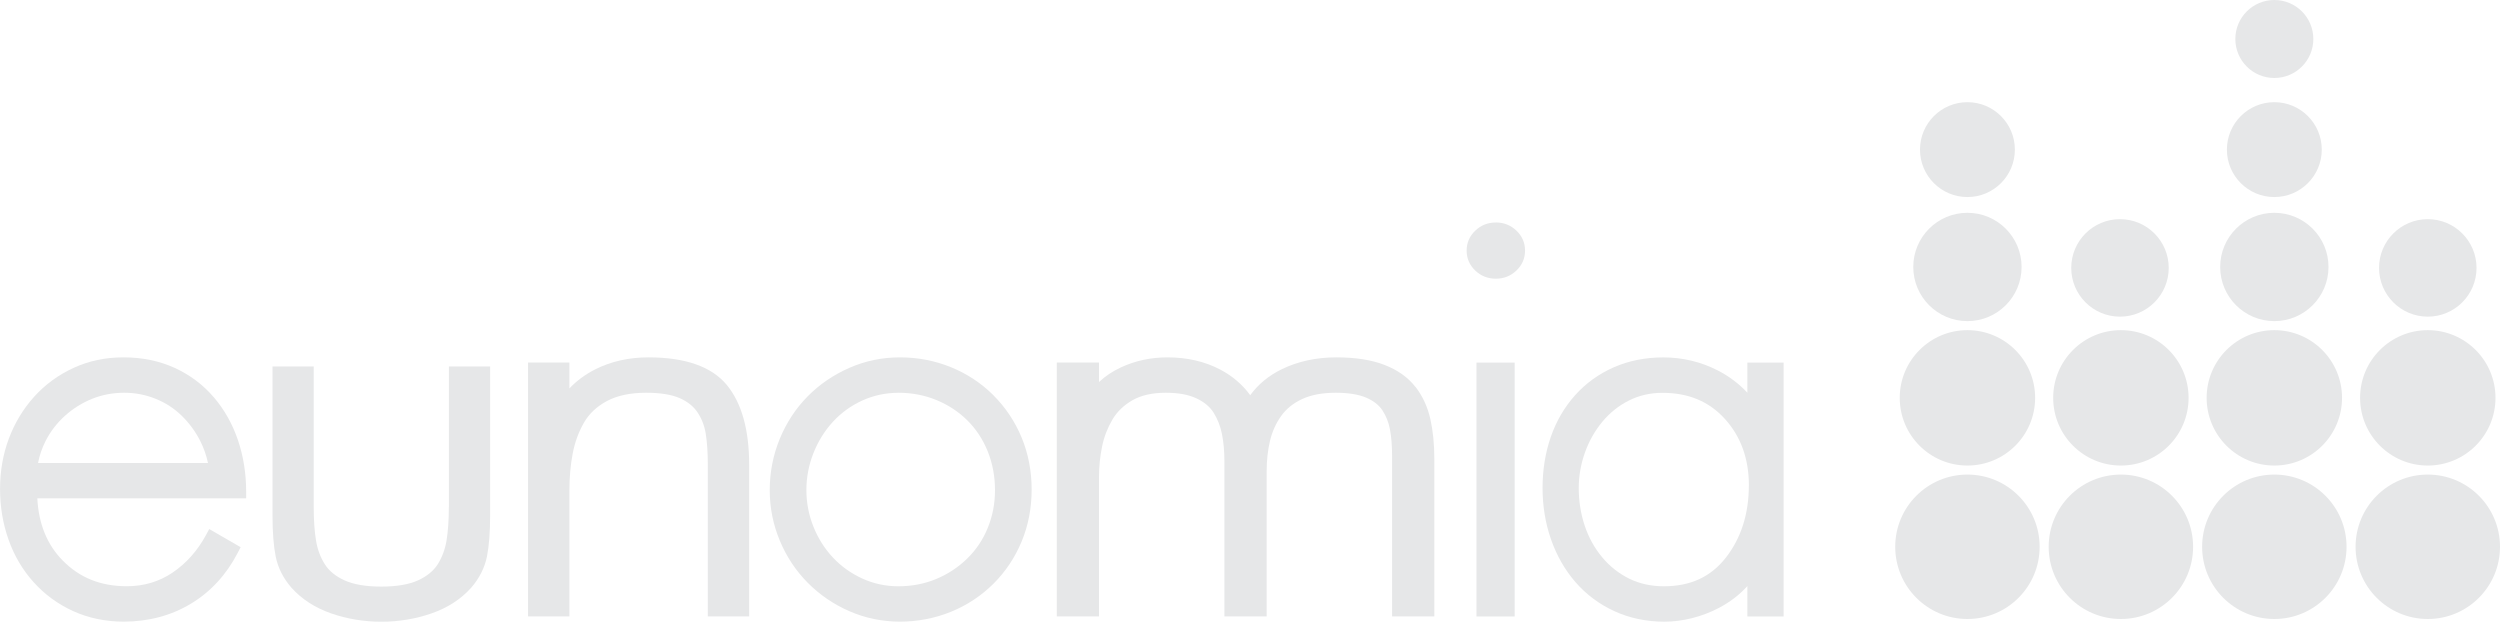 <?xml version="1.0" encoding="UTF-8"?><svg xmlns="http://www.w3.org/2000/svg" viewBox="0 0 553.92 137.73"><defs><style>.d{fill:#e6e7e8;}</style></defs><g id="a"/><g id="b"><g id="c"><g><circle class="d" cx="435.92" cy="121.15" r="16"/><circle class="d" cx="435.92" cy="88.15" r="15"/><circle class="d" cx="435.92" cy="59.15" r="12"/><circle class="d" cx="435.92" cy="33.15" r="10.51"/><circle class="d" cx="503.92" cy="33.15" r="10.51"/><circle class="d" cx="503.92" cy="8.64" r="8.64"/><circle class="d" cx="469.72" cy="59.36" r="10.8"/><circle class="d" cx="503.92" cy="59.15" r="12"/><circle class="d" cx="537.92" cy="59.36" r="10.8"/><circle class="d" cx="469.92" cy="88.15" r="15"/><circle class="d" cx="503.92" cy="88.15" r="15"/><circle class="d" cx="537.92" cy="88.15" r="15"/><circle class="d" cx="469.92" cy="121.15" r="16"/><circle class="d" cx="503.92" cy="121.15" r="16"/><circle class="d" cx="537.92" cy="121.15" r="16"/><g><path class="d" d="M47.36,88.01c-2.37-2.77-5.28-4.95-8.66-6.5-3.38-1.54-7.19-2.33-11.31-2.33s-7.7,.78-11.08,2.33c-3.37,1.54-6.32,3.7-8.76,6.41-2.43,2.7-4.31,5.83-5.6,9.29-1.29,3.46-1.94,7.2-1.94,11.13s.63,7.7,1.88,11.22c1.25,3.55,3.12,6.73,5.56,9.43,2.44,2.72,5.39,4.88,8.76,6.41,3.38,1.54,7.15,2.33,11.2,2.33,5.49,0,10.5-1.33,14.87-3.96,4.38-2.63,7.87-6.42,10.38-11.26l.66-1.27-6.96-4.02-.73,1.35c-1.88,3.46-4.37,6.25-7.38,8.29-2.97,2.01-6.38,3.03-10.14,3.03-5.8,0-10.46-1.87-14.24-5.72-3.44-3.5-5.32-8.12-5.6-13.76H54.54v-1.5c0-3.99-.61-7.81-1.81-11.37-1.21-3.58-3.02-6.79-5.37-9.54Zm-1.29,14.57H8.43c.32-1.69,.89-3.33,1.69-4.91,1.07-2.09,2.51-3.96,4.29-5.56,1.78-1.6,3.81-2.87,6.03-3.76,2.2-.88,4.58-1.33,7.07-1.33s4.75,.45,6.95,1.33c2.2,.88,4.15,2.15,5.81,3.77,1.68,1.65,3.06,3.53,4.1,5.59,.78,1.55,1.35,3.18,1.71,4.86Z"/><path class="d" d="M99.45,112.3c0,2.92-.18,5.45-.52,7.52-.33,1.94-.99,3.7-1.96,5.23-.93,1.45-2.39,2.64-4.33,3.53-2.02,.92-4.76,1.39-8.16,1.39s-6.14-.47-8.16-1.39c-1.95-.89-3.41-2.08-4.33-3.53-.98-1.53-1.64-3.29-1.96-5.23-.35-2.06-.52-4.59-.52-7.52v-31.11h-9.13v32.93c0,3.8,.24,6.89,.71,9.21,.5,2.48,1.67,4.79,3.48,6.88,2.25,2.53,5.21,4.44,8.8,5.7,3.5,1.22,7.24,1.84,11.12,1.84s7.61-.62,11.12-1.84c3.59-1.25,6.54-3.17,8.81-5.71,1.79-2.08,2.96-4.39,3.47-6.87,.47-2.32,.71-5.42,.71-9.21v-32.93h-9.13v31.11Z"/><path class="d" d="M143.68,79.18c-4.32,0-8.28,.89-11.76,2.64-2.22,1.12-4.15,2.54-5.76,4.24v-5.73h-9.16v56.25h9.16v-27.78c0-2.97,.24-5.76,.73-8.31,.47-2.47,1.31-4.78,2.5-6.85,1.13-1.97,2.84-3.58,5.08-4.78,2.28-1.22,5.2-1.84,8.67-1.84,3.15,0,5.66,.4,7.47,1.2,1.73,.76,3.06,1.82,3.94,3.15,.93,1.39,1.54,2.97,1.82,4.71,.3,1.88,.46,4.18,.46,6.85v33.65h9.16v-33.65c0-7.7-1.66-13.62-4.93-17.61-3.34-4.07-9.19-6.14-17.37-6.14Z"/><path class="d" d="M220.11,87.57c-2.67-2.66-5.83-4.75-9.38-6.2-3.55-1.45-7.36-2.19-11.33-2.19s-7.68,.78-11.2,2.32c-3.5,1.53-6.61,3.65-9.24,6.31-2.63,2.66-4.71,5.83-6.19,9.42-1.47,3.58-2.22,7.4-2.22,11.35s.75,7.63,2.22,11.18c1.47,3.54,3.55,6.69,6.19,9.35,2.63,2.66,5.74,4.79,9.24,6.31,3.52,1.54,7.29,2.31,11.2,2.31s7.79-.74,11.33-2.19c3.55-1.45,6.7-3.54,9.38-6.2,2.67-2.66,4.78-5.81,6.25-9.36,1.48-3.55,2.22-7.43,2.22-11.52s-.75-7.97-2.22-11.52c-1.48-3.55-3.58-6.7-6.25-9.36Zm-21.05-.55c2.98,0,5.82,.54,8.43,1.62,2.61,1.07,4.92,2.59,6.86,4.52,1.93,1.92,3.45,4.23,4.51,6.87,1.06,2.65,1.6,5.53,1.6,8.55s-.54,5.76-1.6,8.37c-1.05,2.6-2.59,4.89-4.56,6.81-1.98,1.93-4.3,3.46-6.88,4.53-2.58,1.07-5.39,1.61-8.37,1.61-2.81,0-5.5-.58-7.98-1.71-2.5-1.14-4.7-2.71-6.53-4.67-1.84-1.96-3.29-4.27-4.32-6.85-1.03-2.57-1.55-5.29-1.55-8.09s.52-5.54,1.55-8.15c1.03-2.62,2.48-4.96,4.32-6.97,1.83-1.99,4.02-3.58,6.52-4.72,2.49-1.13,5.18-1.71,7.98-1.71Z"/><path class="d" d="M313.59,85.7c-1.62-2.09-3.93-3.73-6.86-4.86-2.84-1.1-6.42-1.66-10.64-1.66-4.44,0-8.51,.88-12.1,2.63-2.88,1.4-5.21,3.33-6.98,5.75-1.72-2.35-3.94-4.25-6.63-5.67-3.41-1.8-7.35-2.71-11.71-2.71-3.69,0-7.16,.75-10.31,2.22-1.88,.88-3.5,1.96-4.86,3.25v-4.32h-9.35v56.25h9.35v-30.77c0-2.36,.23-4.66,.68-6.85,.43-2.13,1.21-4.15,2.29-5.99,1.04-1.76,2.54-3.2,4.46-4.3,1.93-1.09,4.39-1.65,7.31-1.65s5.08,.42,6.85,1.24c1.7,.79,2.98,1.86,3.81,3.18,.88,1.41,1.5,3,1.85,4.73,.36,1.82,.54,3.86,.54,6.05v34.35h9.36v-32.16c0-2.41,.25-4.68,.74-6.74,.47-1.99,1.29-3.83,2.45-5.47,1.11-1.58,2.67-2.85,4.64-3.77,2-.94,4.52-1.41,7.48-1.41,2.79,0,5.07,.37,6.75,1.09,1.6,.69,2.8,1.62,3.58,2.79,.82,1.25,1.39,2.67,1.68,4.23,.31,1.67,.47,3.63,.47,5.83v35.61h9.36v-34.92c0-3.25-.3-6.21-.88-8.8-.61-2.7-1.72-5.11-3.31-7.16Z"/><path class="d" d="M331.43,49.3c-1.77,0-3.3,.6-4.55,1.8-1.28,1.21-1.92,2.7-1.92,4.43s.65,3.22,1.92,4.43c1.25,1.19,2.79,1.79,4.55,1.79s3.3-.6,4.55-1.8c1.28-1.21,1.92-2.7,1.92-4.43s-.65-3.22-1.92-4.43c-1.25-1.19-2.79-1.8-4.55-1.8Z"/><rect class="d" x="327.14" y="80.34" width="8.46" height="56.25"/><path class="d" d="M387.16,80.34v6.67c-1.87-2.01-4.08-3.66-6.59-4.95-3.74-1.91-7.79-2.87-12.03-2.87-3.99,0-7.69,.74-11,2.2-3.31,1.46-6.19,3.54-8.56,6.19-2.36,2.64-4.17,5.75-5.39,9.27-1.2,3.48-1.81,7.27-1.81,11.27s.63,7.83,1.87,11.38c1.25,3.58,3.07,6.77,5.42,9.48,2.37,2.73,5.26,4.89,8.61,6.43,3.35,1.54,7.08,2.33,11.08,2.33s8.24-1.03,12.1-3.05c2.47-1.3,4.58-2.92,6.3-4.83v6.73h8.03v-56.25h-8.03Zm.33,27.2c0,6.31-1.72,11.7-5.1,16.02-3.35,4.27-7.84,6.34-13.74,6.34-2.81,0-5.39-.57-7.67-1.69-2.29-1.13-4.31-2.72-5.99-4.74-1.7-2.03-3-4.39-3.87-7-.88-2.63-1.32-5.44-1.32-8.34,0-2.66,.46-5.3,1.37-7.85,.9-2.54,2.21-4.85,3.88-6.86,1.65-1.98,3.63-3.56,5.89-4.69,2.24-1.12,4.72-1.69,7.38-1.69,5.79,0,10.33,1.89,13.87,5.79,3.52,3.88,5.31,8.84,5.31,14.72Z"/></g></g></g></g></svg>